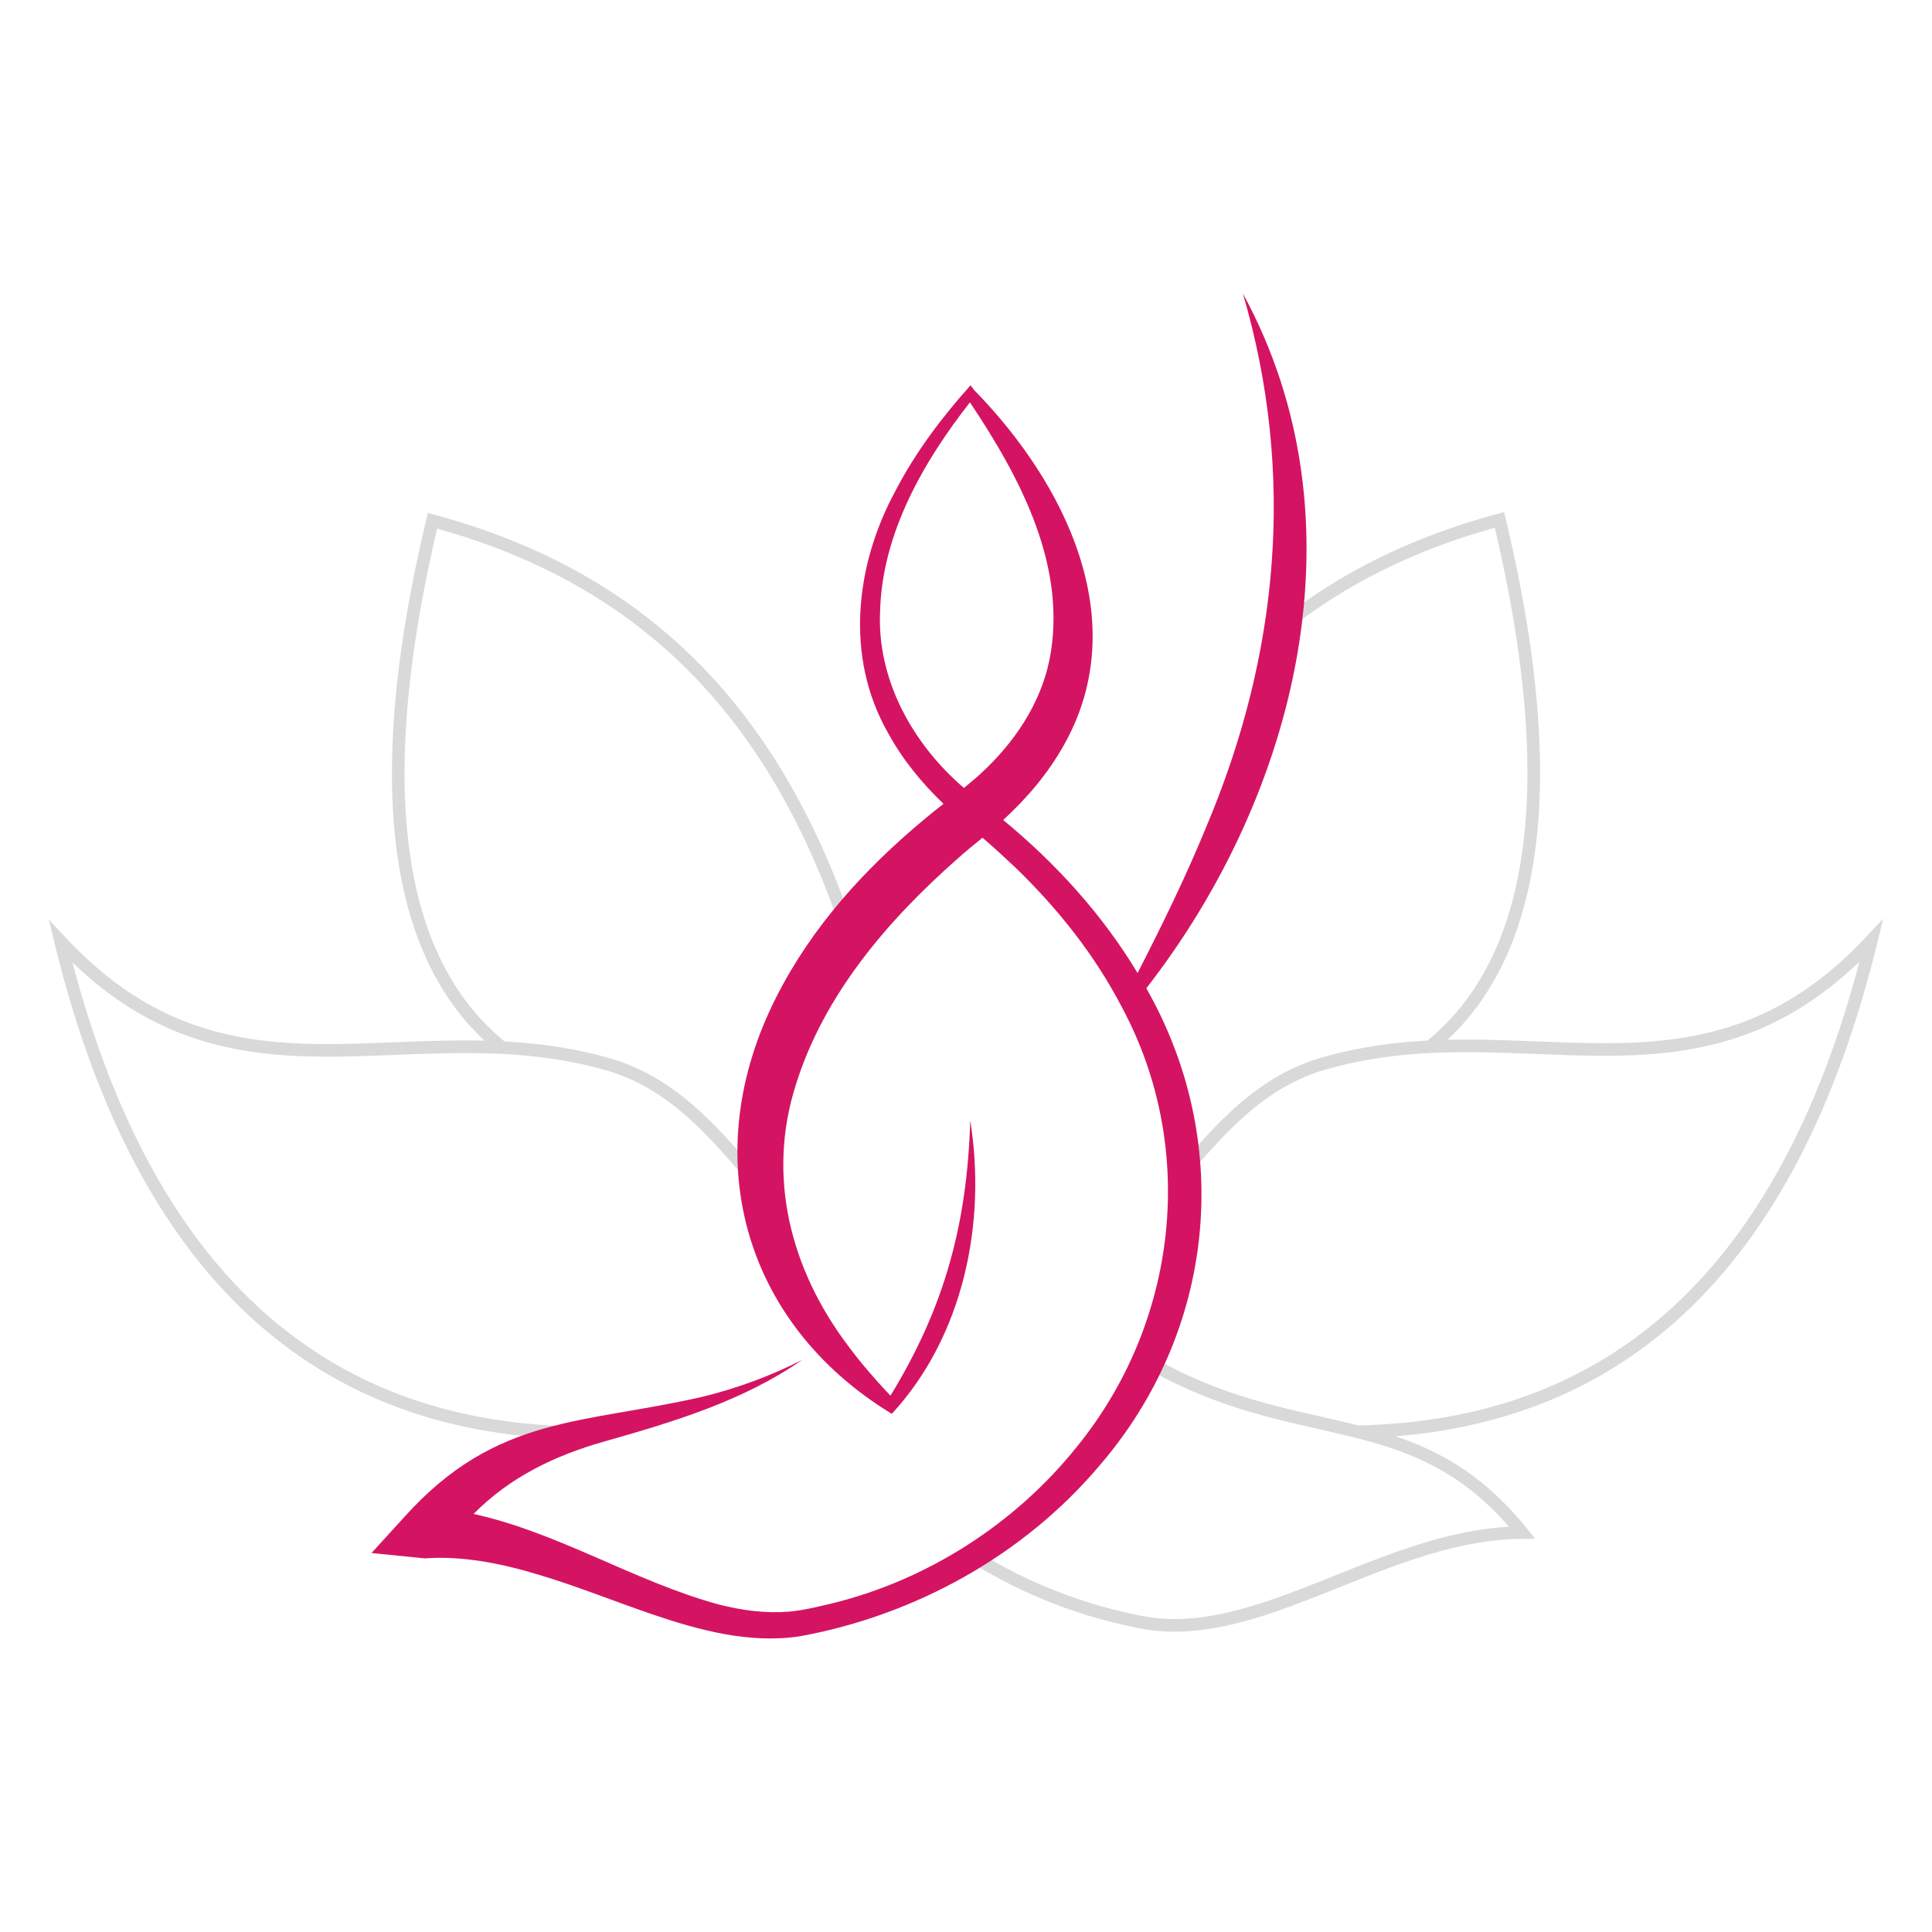 <?xml version="1.0" encoding="UTF-8"?>
<svg xmlns="http://www.w3.org/2000/svg" xmlns:xlink="http://www.w3.org/1999/xlink" width="1000" zoomAndPan="magnify" viewBox="0 0 750 750" height="1000" preserveAspectRatio="xMidYMid meet" version="1.0">
  <path fill="#d9d9d9" d="M 270.18 256.379 C 243.449 229.762 209.895 210.898 168.531 199.785 L 166.098 199.129 L 165.512 201.578 C 156.758 238.168 152.145 271.219 152.141 300.211 C 152.141 324.395 155.352 345.754 162.113 363.961 C 167.992 379.809 176.598 393.258 188.059 403.98 C 185.559 403.918 183.07 403.891 180.594 403.891 C 162.254 403.891 144.516 405.309 127.273 405.305 C 109.574 405.305 92.418 403.824 75.547 397.926 C 58.68 392.02 42.039 381.711 25.32 363.801 L 18.938 356.961 L 21.152 366.051 C 36.855 430.527 62.031 478.598 96.543 510.637 C 131.047 542.691 174.852 558.516 227.121 558.688 L 227.141 553.793 C 175.816 553.59 133.457 538.203 99.875 507.051 C 67.852 477.332 43.789 433.082 28.137 373.645 C 43.234 388.172 58.5 397.156 73.934 402.547 C 91.547 408.707 109.312 410.199 127.277 410.199 C 144.789 410.199 162.512 408.785 180.598 408.789 C 199.273 408.789 218.324 410.285 237.996 416.312 C 250.141 420.367 260 427.215 268.91 435.457 C 277.82 443.703 285.738 453.34 293.918 462.805 L 297.621 459.602 C 289.496 450.207 281.473 440.422 272.234 431.867 C 263 423.316 252.508 415.988 239.523 411.66 L 239.492 411.648 L 239.469 411.641 C 224.555 407.066 210.027 405.035 195.859 404.277 C 182.758 393.551 173.117 379.508 166.707 362.258 C 160.203 344.75 157.039 323.961 157.039 300.211 C 157.039 272.395 161.391 240.523 169.695 205.203 C 209.227 216.219 241.148 234.395 266.723 259.844 C 292.812 285.828 312.332 319.422 326.402 360.816 L 331.035 359.242 C 316.789 317.312 296.906 282.988 270.176 256.375 Z M 270.18 256.379 " fill-opacity="1" fill-rule="nonzero"></path>
  <path fill="#d9d9d9" d="M 724.672 363.461 C 707.953 381.375 691.312 391.68 674.445 397.586 C 657.574 403.488 640.418 404.969 622.719 404.969 C 605.477 404.969 587.738 403.559 569.398 403.555 C 566.926 403.555 564.438 403.582 561.934 403.641 C 573.398 392.918 582 379.473 587.879 363.625 C 594.641 345.418 597.852 324.055 597.852 299.875 C 597.852 270.883 593.238 237.832 584.48 201.238 L 583.895 198.793 L 581.461 199.445 C 548.449 208.316 520.41 222.117 496.848 240.867 L 499.891 244.695 C 522.309 226.863 548.906 213.598 580.293 204.859 C 588.598 240.184 592.953 272.055 592.949 299.875 C 592.949 323.625 589.785 344.414 583.281 361.922 C 576.871 379.172 567.234 393.219 554.129 403.941 C 539.965 404.699 525.434 406.73 510.52 411.305 L 510.465 411.32 C 497.48 415.645 486.988 422.973 477.754 431.527 C 469.809 438.883 462.766 447.148 455.781 455.293 L 456.066 462.465 C 464.246 453.004 472.168 443.363 481.074 435.117 C 489.984 426.871 499.848 420.027 511.988 415.973 C 531.66 409.941 550.711 408.445 569.387 408.445 C 587.473 408.445 605.199 409.855 622.707 409.859 C 640.668 409.859 658.438 408.363 676.051 402.207 C 691.484 396.812 706.75 387.828 721.848 373.301 C 706.191 432.742 682.129 476.992 650.113 506.711 C 617.504 536.957 576.59 552.297 527.266 553.348 C 520.453 551.625 513.504 550.125 506.398 548.477 C 487.602 544.125 467.656 538.797 445.691 525.805 L 443.199 530.02 C 472.98 547.641 499.289 551.574 522.859 557.305 L 526.68 558.262 C 537.457 561.016 547.676 564.316 557.527 569.641 C 567.18 574.867 576.52 582.043 585.754 592.664 C 562.879 593.922 541.152 602.441 520.277 610.789 C 497.863 619.785 476.414 628.547 455.895 628.52 C 452.578 628.52 449.281 628.293 446.004 627.809 C 421.594 623.438 398.996 614.52 379.191 602.152 L 376.598 606.305 C 396.941 619.008 420.141 628.156 445.188 632.637 L 445.219 632.637 C 445.219 632.637 445.262 632.648 445.262 632.648 C 448.801 633.176 452.348 633.414 455.895 633.414 C 477.809 633.391 499.707 624.273 522.098 615.328 C 544.488 606.352 567.348 597.508 590.875 597.391 L 595.953 597.359 L 592.77 593.402 C 582.137 580.184 571.184 571.449 559.859 565.332 C 553.914 562.117 547.883 559.633 541.75 557.559 C 585.762 554.023 623.18 538.402 653.441 510.289 C 687.953 478.25 713.125 430.176 728.832 365.703 L 731.047 356.613 L 724.664 363.453 Z M 724.672 363.461 " fill-opacity="1" fill-rule="nonzero"></path>
  <path fill="#d41462" d="M 445.004 383.641 C 503.797 308.098 530.312 201.57 482.488 113.949 C 502.98 183.918 496.512 254.094 468.367 320.754 C 460.477 340.062 451.25 358.898 441.602 377.738 C 427.969 355.02 409.852 335.137 389.434 318.316 C 398.68 309.84 406.84 300.277 413.066 289.125 C 440.242 240.773 413.184 187.215 378.215 151.484 L 376.75 149.586 C 365.609 162.035 355.453 175.48 347.641 190.488 C 331.988 219.289 327.91 255.051 344.719 284.488 C 350.332 294.859 357.891 304 366.273 312.051 C 363.773 313.988 361.285 315.941 358.863 318.008 C 335.703 337.262 315.184 359.727 301.363 387.051 C 270.441 447.883 287.809 513.363 346.203 548.844 C 373.988 518.723 383.043 474.75 376.645 435.008 C 375.418 475.328 366.602 507.629 345.664 541.809 C 339.727 535.508 334.125 529.066 329.125 522.293 C 306.926 492.836 297.539 456.758 308.961 421.047 C 319.844 386.137 344.59 357.234 371.828 333.246 C 374.895 330.484 378.164 327.852 381.41 325.195 C 385.723 328.906 389.883 332.754 394.027 336.629 C 410.555 352.598 425.094 370.789 435.637 391.234 C 465.043 446.133 457.121 513.574 418.043 561.625 C 394.262 591.371 360.234 613.312 323.035 622.418 C 317.52 623.723 312.012 625.105 306.398 625.629 C 297.172 626.387 288.016 625.156 278.895 622.832 C 245.996 613.801 217.133 595.059 183.844 587.707 C 197.723 573.629 215.102 565.004 235.379 559.359 C 261.477 551.965 288.836 543.68 311.375 527.918 C 299.16 534.133 286.348 538.859 273.215 542.102 C 226.5 552.945 192.91 549.039 157.156 588.676 L 144.219 602.879 L 164.898 604.957 C 179.09 603.934 193.977 606.73 208.625 611.156 C 223.578 615.586 238.16 621.531 253.066 626.629 C 271.332 632.852 291.016 638.203 310.602 635.188 C 355.32 627.004 397.445 603.766 426.875 568.883 C 471.348 517.234 479.066 445.445 446.145 385.695 C 445.773 385.004 445.375 384.328 444.996 383.641 Z M 341.656 237.156 C 342.469 207.195 358.305 179.465 376.523 156.188 C 396.309 185.758 414.574 220.281 407.371 256.324 C 403.77 273.52 393.684 288.355 380.801 300.227 C 378.664 302.203 376.441 304.062 374.18 305.875 C 354.316 288.812 340.363 263.852 341.656 237.156 Z M 341.656 237.156 " fill-opacity="1" fill-rule="nonzero"></path>
</svg>
